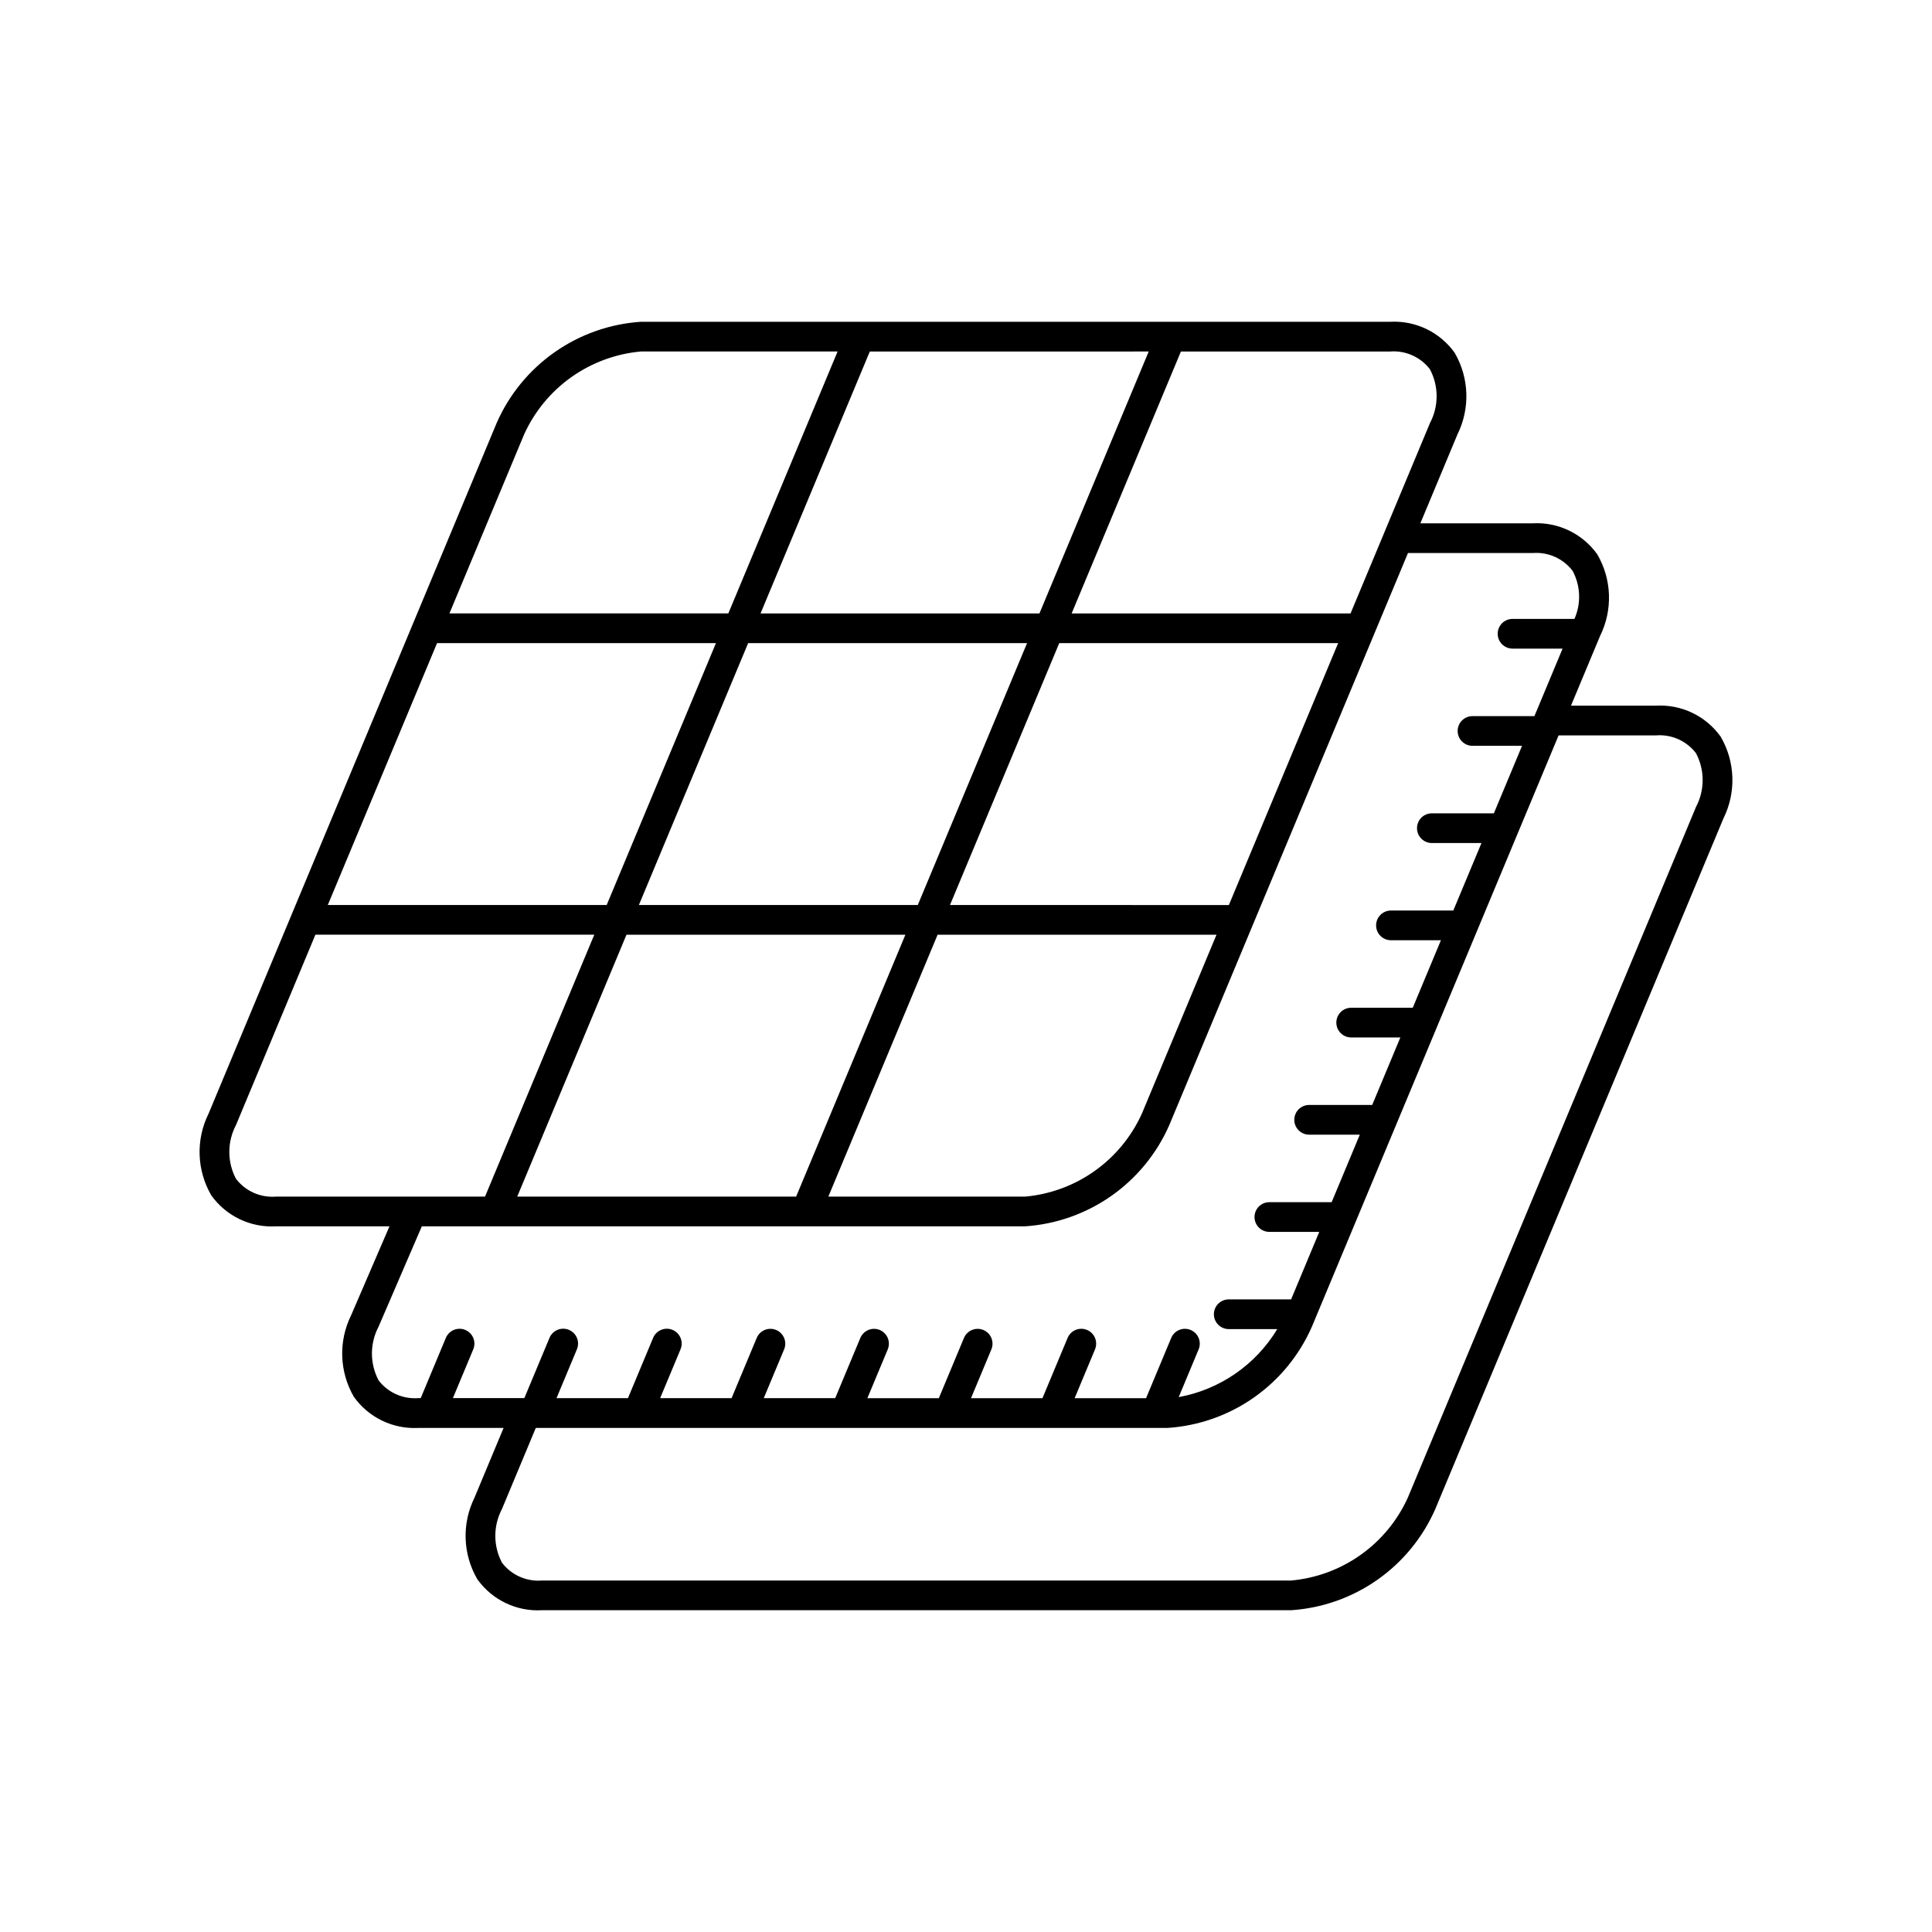 <?xml version="1.0" encoding="UTF-8"?>
<!-- Uploaded to: SVG Repo, www.svgrepo.com, Generator: SVG Repo Mixer Tools -->
<svg fill="#000000" width="800px" height="800px" version="1.1" viewBox="144 144 512 512" xmlns="http://www.w3.org/2000/svg">
 <path d="m600 339.23c-3.922-5.496-10.387-8.598-17.129-8.219h-22.543l7.707-18.473c3.402-6.879 3.125-15.004-0.738-21.633-3.918-5.492-10.379-8.598-17.117-8.219h-29.773l9.832-23.562c3.398-6.875 3.121-15-0.738-21.633-3.922-5.492-10.383-8.594-17.121-8.215h-198.54c-8.215 0.543-16.125 3.332-22.863 8.062-6.742 4.731-12.055 11.219-15.359 18.762l-22.043 52.852-0.008 0.02-32.215 77.223-0.035 0.086-22.051 52.859c-3.41 6.875-3.137 15 0.723 21.633 3.922 5.496 10.387 8.598 17.129 8.219h30.094l-10.16 23.562v-0.004c-3.402 6.883-3.125 15.008 0.738 21.641 3.922 5.496 10.383 8.598 17.125 8.223h22.543l-7.707 18.465h0.004c-3.402 6.875-3.125 15 0.738 21.633 3.918 5.492 10.379 8.594 17.117 8.215h198.54c8.215-0.543 16.125-3.332 22.867-8.062 6.738-4.731 12.051-11.219 15.355-18.762l76.367-183.04h0.004c3.398-6.879 3.121-15.004-0.742-21.633zm-87.621-102.08c4.094-0.324 8.074 1.453 10.57 4.715 2.356 4.449 2.363 9.781 0.016 14.234l-12.094 28.988-0.004 0.016-8.957 21.461h-73.914l28.957-69.41zm-128.44 154.56-28.957 69.406h-73.914l28.957-69.406zm-70.629-7.871 28.957-69.406h73.914l-28.957 69.406zm79.164 7.871h73.91l-19.785 47.43c-2.75 6.074-7.062 11.312-12.5 15.172-5.438 3.863-11.801 6.211-18.441 6.805h-52.141zm3.285-7.871 28.953-69.406h73.914l-28.961 69.41zm52.664-146.69-28.961 69.414h-73.91l28.957-69.41zm-165.53 21.98c2.75-6.074 7.066-11.312 12.504-15.176 5.438-3.859 11.805-6.207 18.445-6.805h52.129l-28.957 69.414h-73.91zm-23.07 55.305h73.91l-28.957 69.406h-73.906zm-53.281 141.97c-2.356-4.453-2.359-9.781-0.008-14.238l21.051-50.461h73.906l-28.957 69.41h-55.414c-4.098 0.328-8.082-1.449-10.578-4.711zm37.801 53.422c-2.356-4.438-2.371-9.75-0.039-14.199l11.484-26.637h159.87c8.211-0.547 16.121-3.336 22.859-8.066s12.047-11.219 15.355-18.758l22.051-52.852 0.004-0.012 41.199-98.742h33.055c4.094-0.324 8.074 1.449 10.57 4.711 2.125 3.945 2.305 8.652 0.492 12.746h-16.402c-2.172 0-3.938 1.762-3.938 3.938 0 2.172 1.766 3.938 3.938 3.938h13.258l-7.465 17.891-16.406-0.004c-2.172 0-3.938 1.762-3.938 3.938 0 2.172 1.766 3.934 3.938 3.934h13.129l-7.465 17.887h-16.434c-2.176 0-3.938 1.762-3.938 3.938 0 2.172 1.762 3.938 3.938 3.938h13.145l-7.465 17.887h-16.52c-2.176 0-3.938 1.762-3.938 3.938 0 2.172 1.762 3.934 3.938 3.934h13.242l-7.465 17.891h-16.316c-2.176 0-3.938 1.762-3.938 3.934 0 2.176 1.762 3.938 3.938 3.938h13.031l-7.465 17.887h-16.707c-2.172 0-3.938 1.766-3.938 3.938 0 2.176 1.766 3.938 3.938 3.938h13.426l-7.465 17.891h-16.508c-2.172 0-3.934 1.762-3.934 3.934 0 2.176 1.762 3.938 3.934 3.938h13.227l-7.461 17.891h-16.527c-2.176 0-3.938 1.762-3.938 3.934 0 2.176 1.762 3.938 3.938 3.938h12.859c-5.723 9.473-15.234 16.035-26.121 18.027l5.25-12.582c0.426-0.969 0.445-2.066 0.051-3.047-0.391-0.984-1.164-1.766-2.137-2.172-0.977-0.406-2.074-0.402-3.051 0.008-0.973 0.41-1.738 1.195-2.129 2.18l-6.637 15.902h-18.93l5.375-12.875h-0.004c0.426-0.969 0.445-2.066 0.051-3.047-0.391-0.984-1.16-1.766-2.137-2.172-0.977-0.406-2.074-0.402-3.047 0.008-0.977 0.41-1.742 1.195-2.129 2.18l-6.637 15.902h-18.934l5.375-12.875c0.418-0.969 0.43-2.062 0.039-3.039-0.395-0.977-1.164-1.754-2.137-2.16-0.973-0.406-2.066-0.402-3.039 0.004-0.969 0.406-1.738 1.188-2.129 2.164l-6.637 15.902h-18.934l5.375-12.875c0.418-0.969 0.434-2.062 0.039-3.039s-1.164-1.754-2.137-2.16c-0.973-0.406-2.066-0.402-3.035 0.004-0.973 0.406-1.738 1.188-2.133 2.164l-6.637 15.902h-18.934l5.375-12.875c0.418-0.969 0.434-2.062 0.039-3.039-0.395-0.977-1.164-1.754-2.137-2.16-0.969-0.406-2.066-0.402-3.035 0.004-0.973 0.406-1.738 1.188-2.133 2.164l-6.637 15.902h-18.93l5.375-12.875c0.422-0.969 0.441-2.066 0.051-3.047-0.395-0.984-1.164-1.766-2.141-2.172s-2.074-0.402-3.047 0.008c-0.973 0.41-1.742 1.195-2.129 2.18l-6.637 15.902h-18.934l5.375-12.875c0.426-0.969 0.441-2.066 0.051-3.047-0.395-0.984-1.164-1.766-2.141-2.172-0.977-0.406-2.074-0.406-3.047 0.008-0.973 0.41-1.742 1.195-2.129 2.18l-6.637 15.902h-18.934l5.375-12.875c0.418-0.969 0.434-2.062 0.039-3.039-0.395-0.977-1.164-1.754-2.137-2.16-0.973-0.406-2.066-0.402-3.035 0.004-0.973 0.406-1.738 1.188-2.133 2.164l-6.637 15.902h-0.582c-4.09 0.328-8.07-1.434-10.574-4.68zm349.12-151.99-76.367 183.04c-2.75 6.078-7.066 11.312-12.504 15.176-5.438 3.859-11.801 6.211-18.445 6.805h-198.54c-4.094 0.324-8.074-1.449-10.57-4.711-2.356-4.453-2.363-9.781-0.016-14.238l8.969-21.492h167.46c8.215-0.547 16.125-3.336 22.863-8.066 6.738-4.731 12.047-11.223 15.352-18.762l32.863-78.762c0.105-0.203 0.195-0.418 0.266-0.637l32.25-77.305h25.828c4.098-0.324 8.082 1.449 10.578 4.715 2.359 4.453 2.363 9.781 0.012 14.238z"/>
</svg>